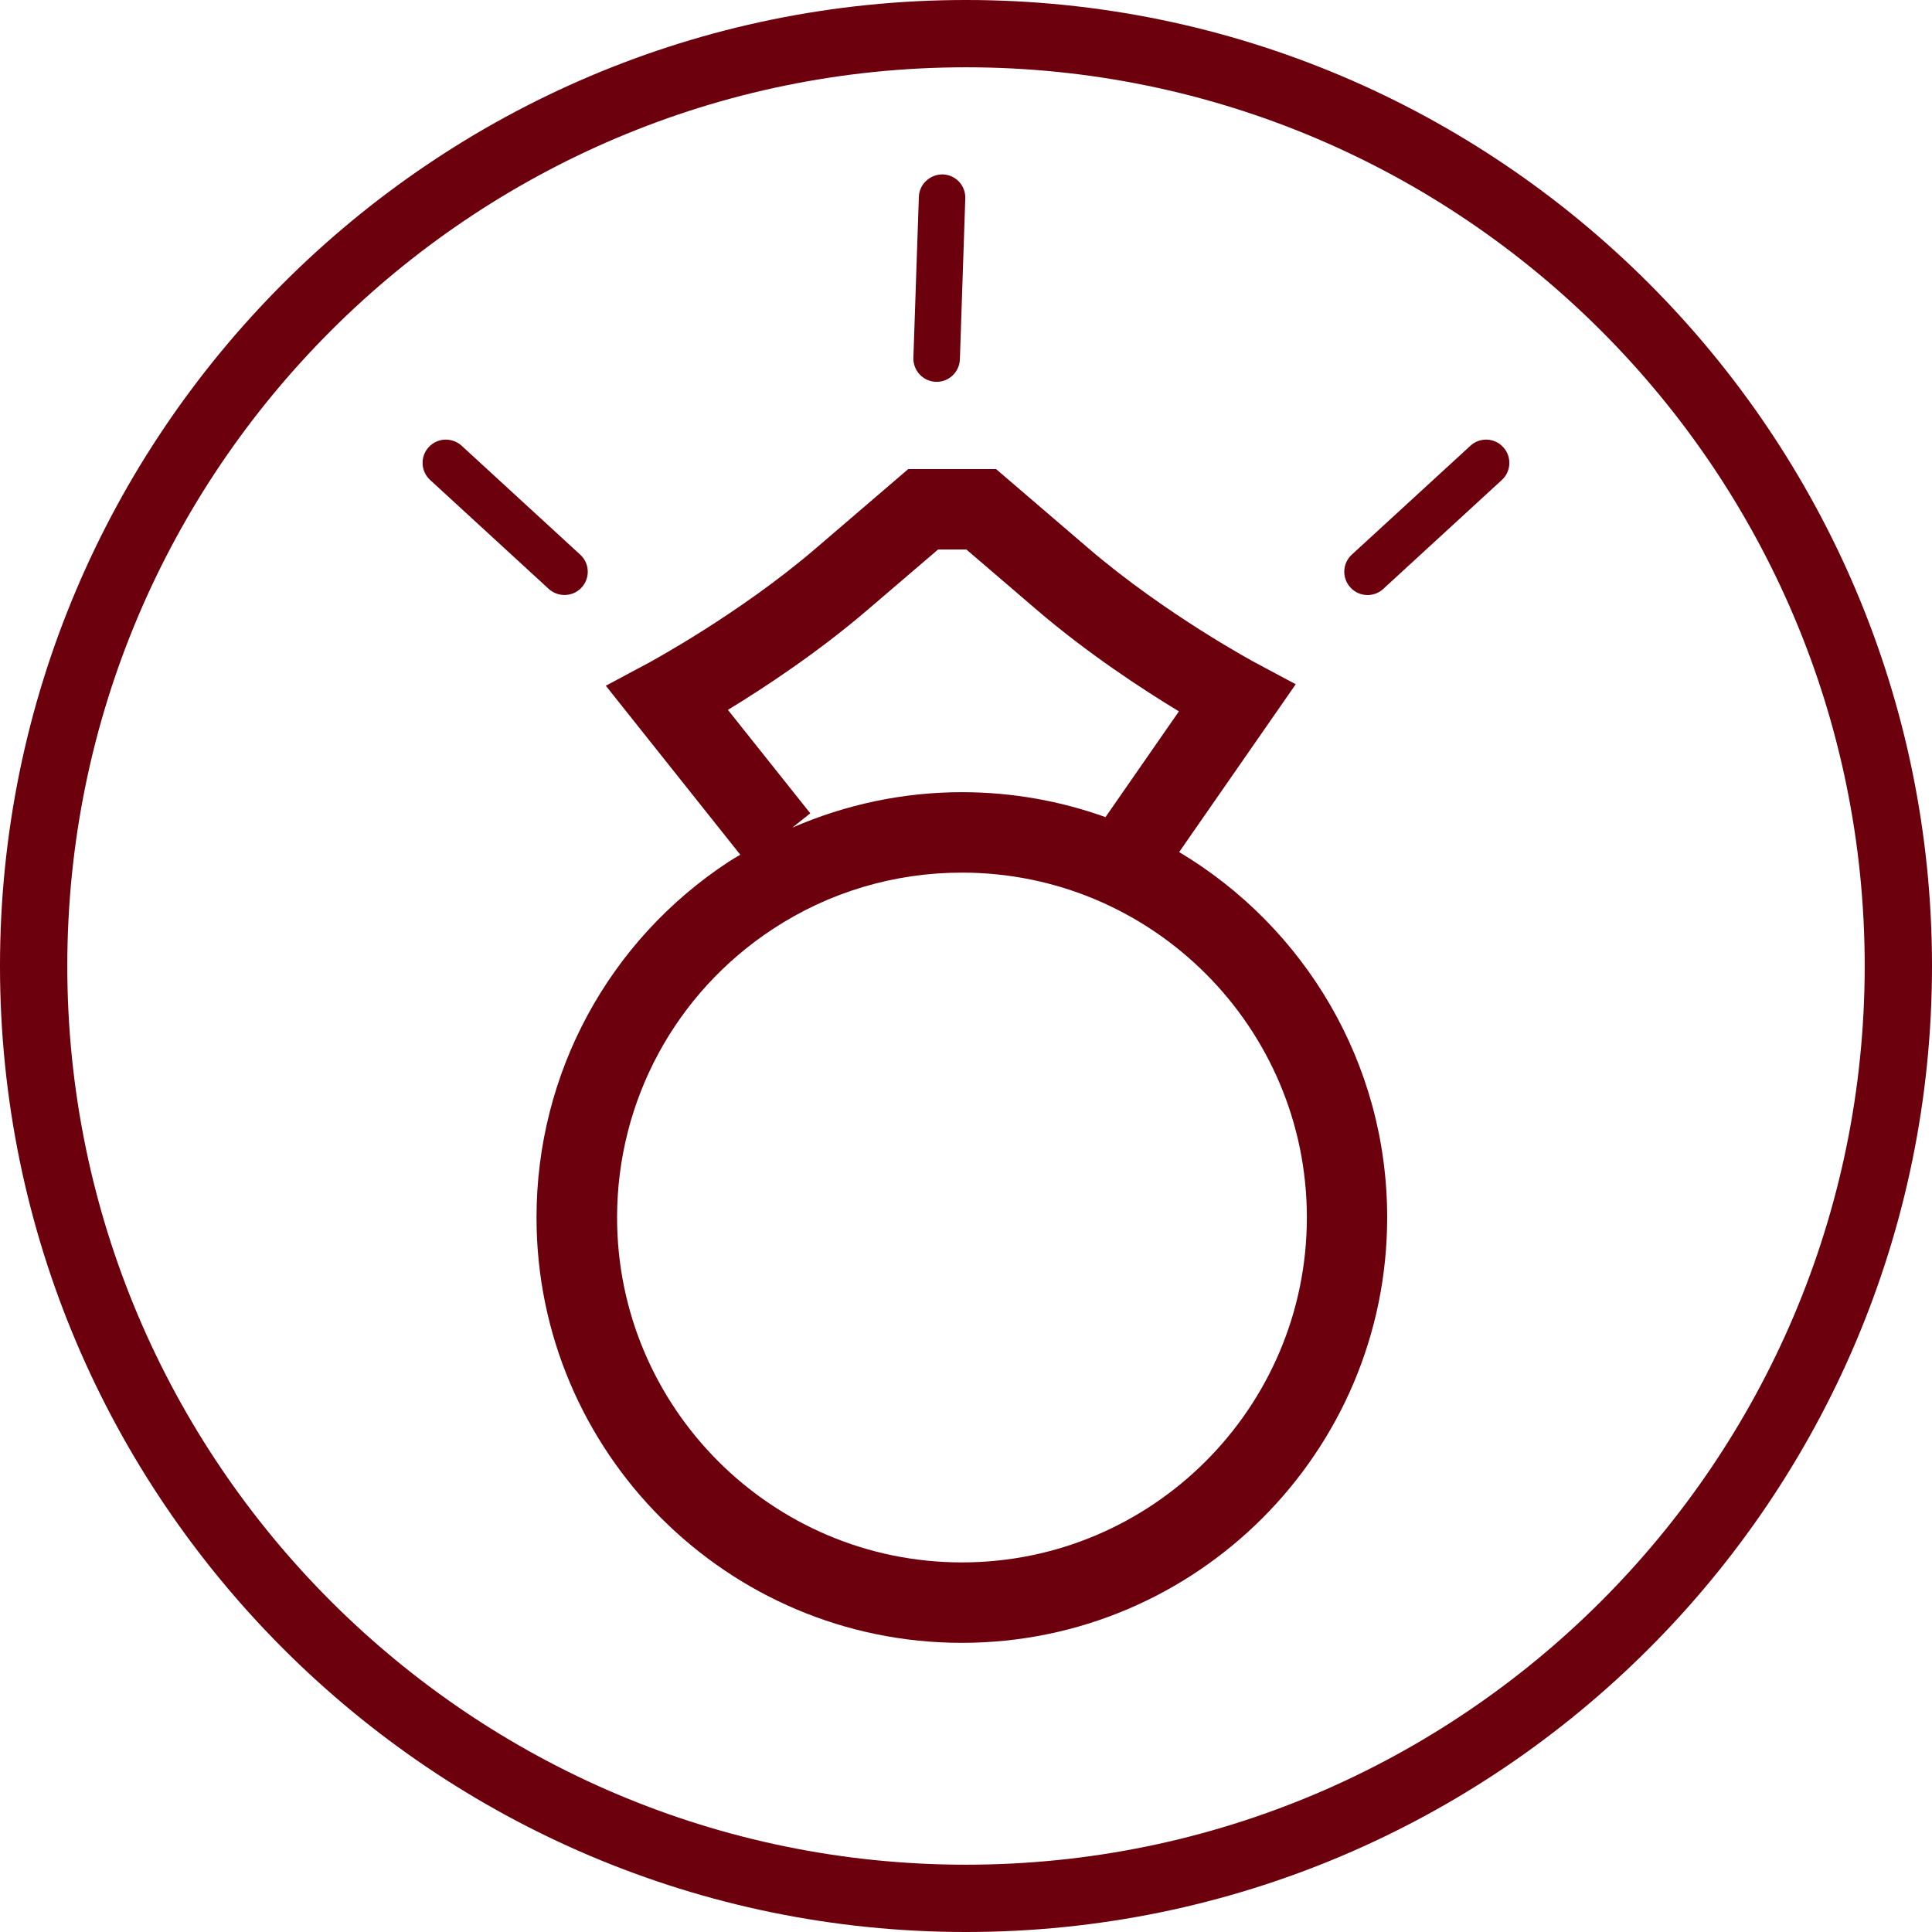 <?xml version="1.0" encoding="UTF-8"?>
<!-- Generator: Adobe Illustrator 25.4.1, SVG Export Plug-In . SVG Version: 6.00 Build 0)  -->
<svg xmlns="http://www.w3.org/2000/svg" xmlns:xlink="http://www.w3.org/1999/xlink" version="1.1" id="Layer_1" x="0px" y="0px" viewBox="0 0 30 30" style="enable-background:new 0 0 30 30;" xml:space="preserve">
<style type="text/css">
	.st0{fill:#6D000D;}
	.st1{fill:#404545;}
</style>
<g>
	<path class="st0" d="M15,28.955c-7.695,0-13.955-6.26-13.955-13.955S7.305,1.045,15,1.045S28.955,7.305,28.955,15   S22.695,28.955,15,28.955 M15,0C6.729,0,0,6.729,0,15s6.729,15,15,15s15-6.729,15-15S23.271,0,15,0"></path>
	<path class="st0" d="M14.937,24.261c-2.953,0-5.355-2.403-5.355-5.356c0-1.811,0.905-3.485,2.42-4.48   c0.872-0.573,1.886-0.875,2.935-0.875c2.953,0,5.356,2.402,5.356,5.355C20.293,21.858,17.89,24.261,14.937,24.261 M11.303,11.023   c0.558-0.34,1.394-0.889,2.174-1.558l1.089-0.932h0.44l1.087,0.932c0.799,0.685,1.656,1.244,2.213,1.581l-1.14,1.642   c-0.697-0.25-1.448-0.387-2.229-0.387c-0.914,0-1.807,0.191-2.633,0.55l0.278-0.222L11.303,11.023z M18.31,13.231l1.81-2.606   l-0.619-0.331c-0.014-0.007-1.397-0.75-2.595-1.776l-1.439-1.234h-1.364l-1.439,1.234c-1.193,1.022-2.582,1.768-2.596,1.777   l-0.661,0.353l2.088,2.624c-0.06,0.036-0.121,0.071-0.18,0.109c-1.869,1.227-2.984,3.292-2.984,5.524   c0,3.642,2.962,6.605,6.604,6.605s6.605-2.963,6.605-6.605C21.541,16.495,20.243,14.384,18.31,13.231"></path>
	<path class="st0" d="M8.766,9.239c0.098,0,0.195-0.039,0.266-0.117C9.166,8.976,9.157,8.747,9.01,8.613L7.168,6.921   C7.02,6.787,6.792,6.796,6.657,6.943C6.522,7.09,6.532,7.319,6.679,7.453l1.842,1.692C8.591,9.208,8.679,9.239,8.766,9.239"></path>
	<path class="st0" d="M22.833,6.921l-1.842,1.691c-0.147,0.135-0.157,0.363-0.022,0.51C21.04,9.2,21.137,9.24,21.235,9.24   c0.087,0,0.175-0.031,0.244-0.095l1.842-1.692c0.146-0.134,0.156-0.363,0.021-0.509C23.208,6.796,22.979,6.787,22.833,6.921"></path>
	<path class="st0" d="M14.532,5.929c0.004,0,0.008,0,0.012,0c0.194,0,0.354-0.153,0.361-0.349l0.084-2.499   c0.007-0.2-0.149-0.366-0.348-0.373c-0.197-0.003-0.366,0.149-0.373,0.348l-0.085,2.5C14.177,5.755,14.333,5.922,14.532,5.929"></path>
</g>
</svg>
